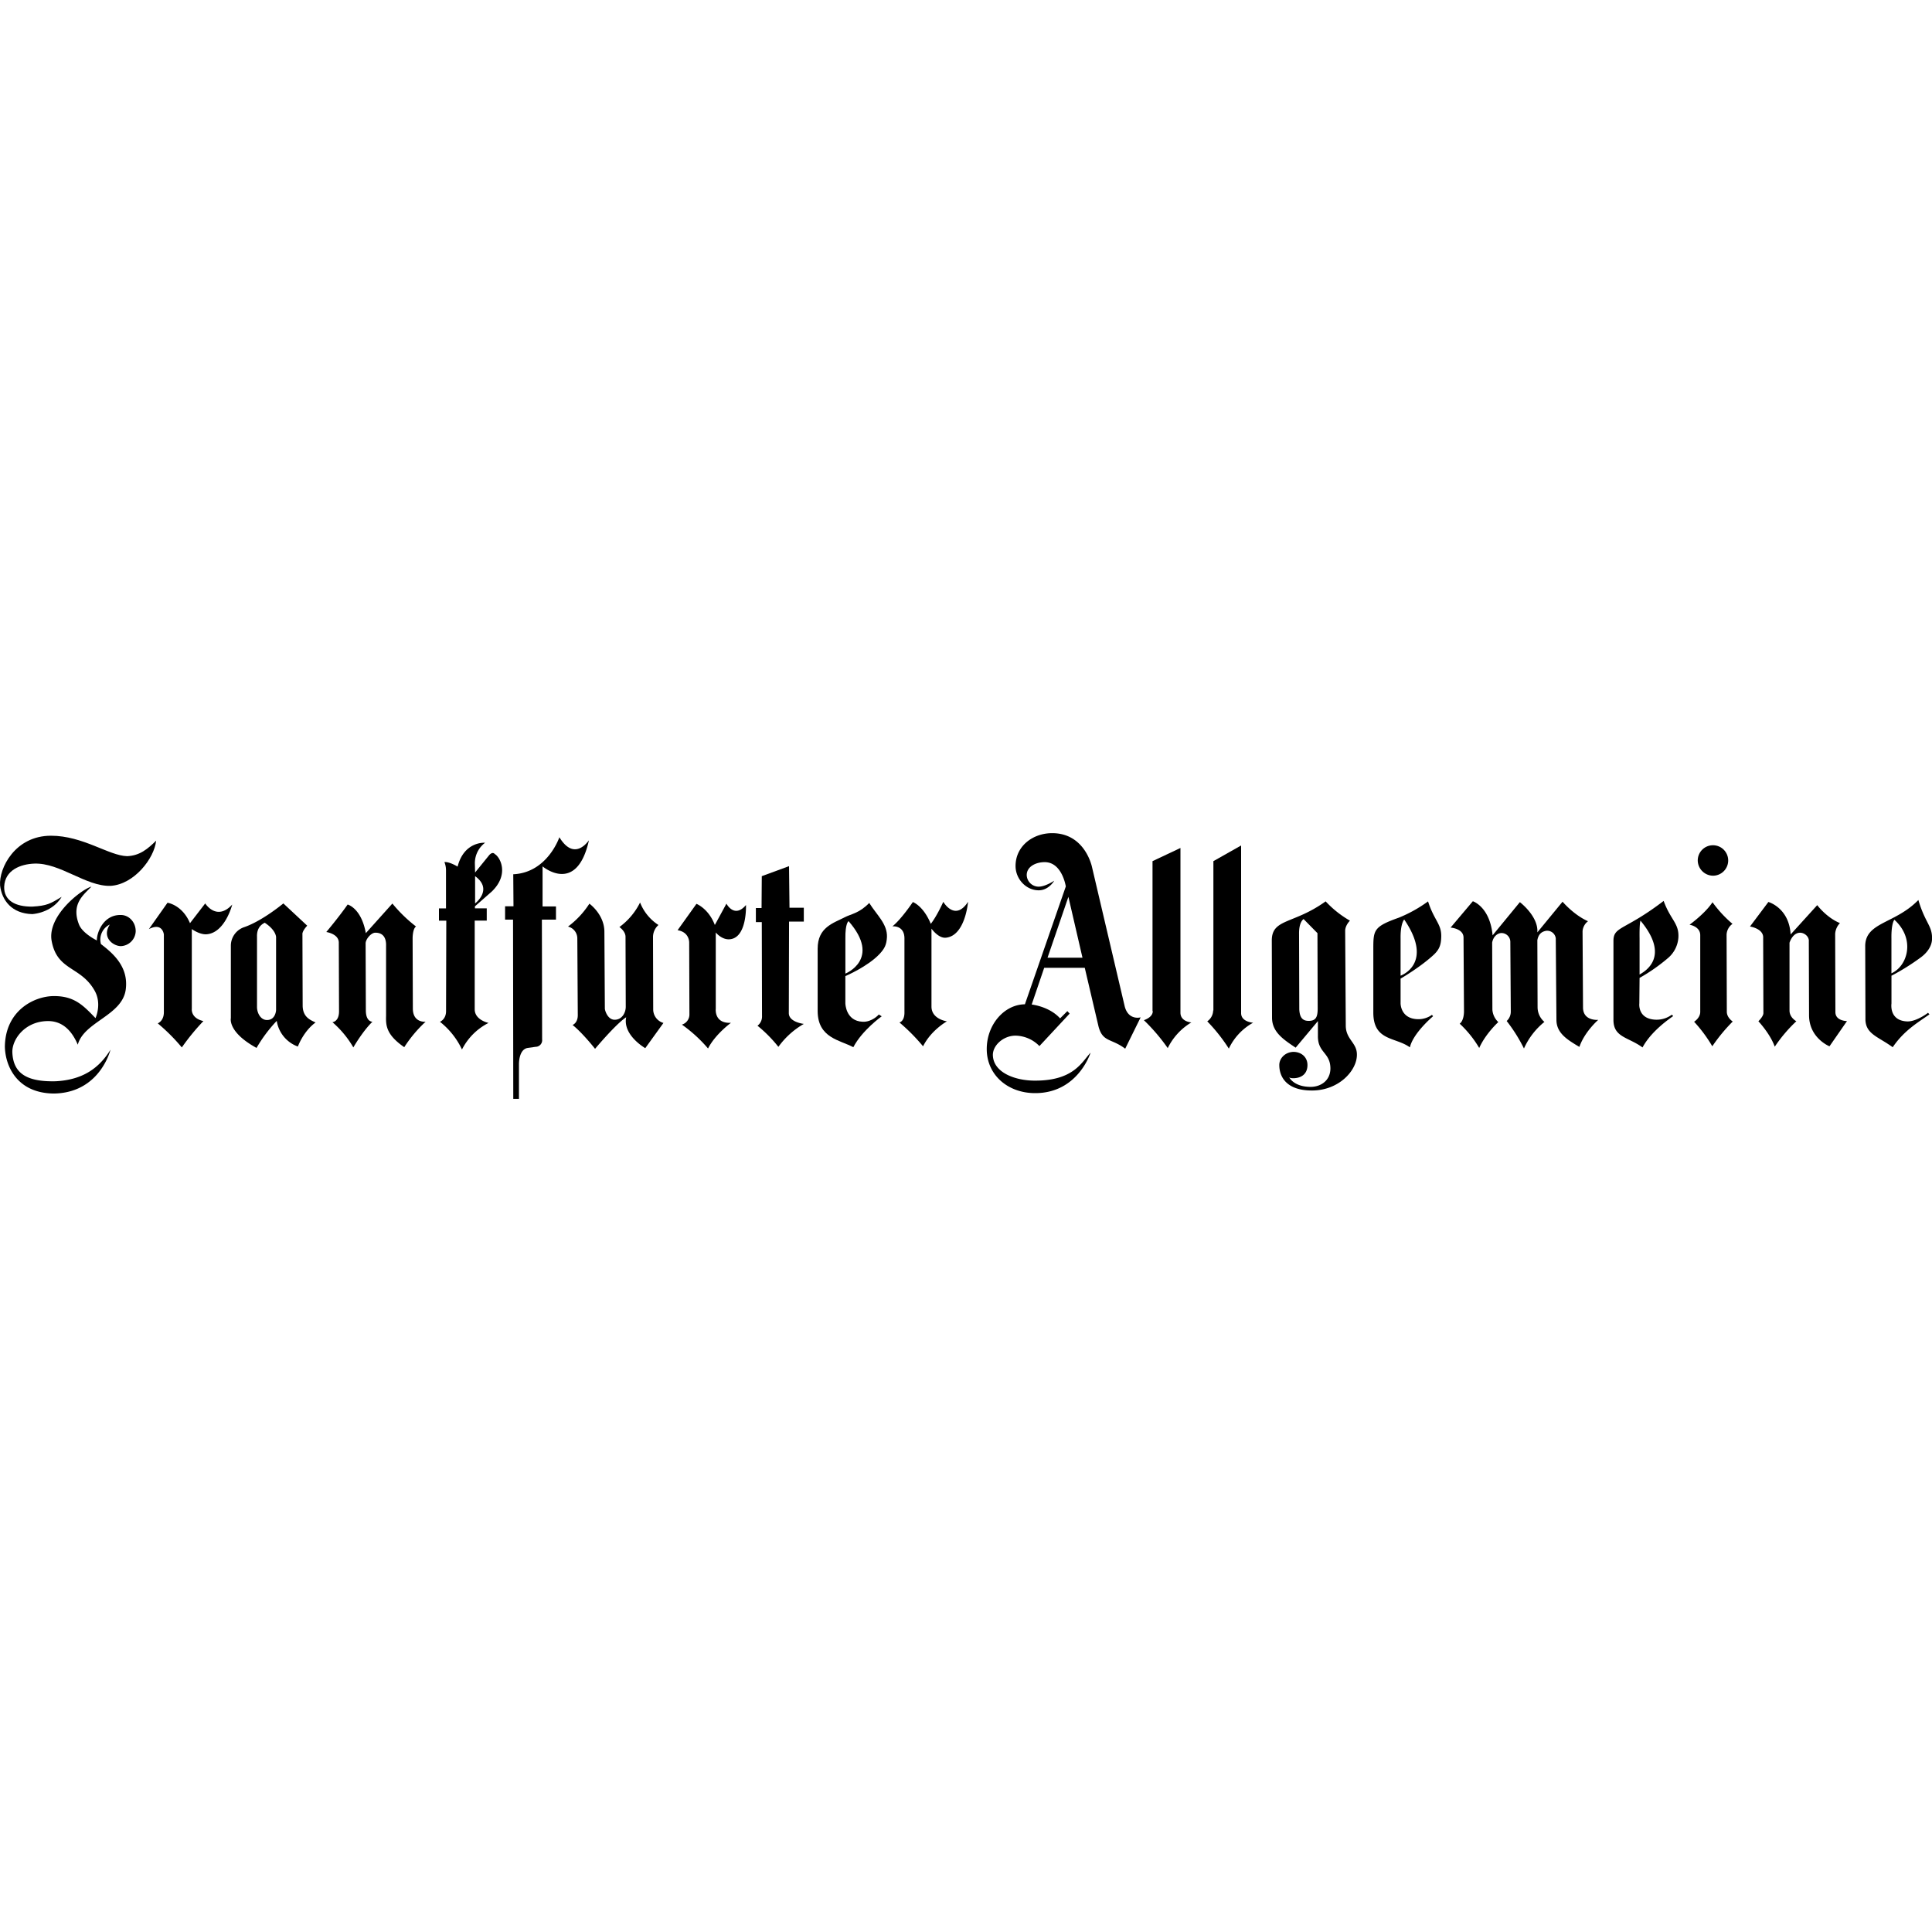 <svg id="Layer_1" data-name="Layer 1" xmlns="http://www.w3.org/2000/svg" viewBox="0 0 1000 1000"><title>Frankfurter Allgemeine</title><path d="M65.77,443.15c-9.41-.24-22.81-10.58-39.39-10.58-18.58,0-27,16.81-26.34,25.75.94,7.76,6.11,14.58,16.7,14.82,6.35-.59,12.23-3.88,15.17-8.94-6,3.65-7.64,4.59-15.17,5.06C7.92,469.37,2,466.08,2.16,459c.35-8.7,8.58-11.76,15.64-12,13.29-.47,26.69,11.88,39.39,11.52,12.23-.71,22.69-14.23,23.63-23.4C76.47,439.39,72.35,442.91,65.77,443.15Z"/><path d="M62.6,473.6c-9.17-.24-12.58,9.29-12.46,13.17,0,0-7.53-3.65-9.29-8.35-4.12-10.58,2.47-15.29,6.47-19.52C42,460.43,24.38,474.07,26.73,487c2.82,15.52,14.93,13.05,22.11,25.52,4.12,6.94.59,14.46.59,14.46-6.35-6.58-10.94-11.52-21.75-11.41-10.11.12-24.93,7.53-25.16,26.22.24,10.11,6.35,24,25.28,24.22,20.11-.24,27.51-16,29.4-22.69-5.88,9.52-14.35,15.64-28.46,16.34C13.8,560,6.86,555.56,6.39,544.74c-.24-6.82,6.58-16.11,18.23-16.23,6.82-.12,12.11,3.88,15.64,12.23,3.17-11.88,22.93-15.05,24.81-28.46,1.65-12-6.82-19-12.82-23.63a8.64,8.64,0,0,1,4.59-10.11c-4.35,6.7,1.76,11.17,5.76,11.17A8,8,0,0,0,70.24,482C70.24,477.13,66.59,473.6,62.6,473.6Z"/><path d="M106.22,467.61l-7.88,10.23c-4-9.52-11.64-10.58-11.64-10.58l-9.64,13.64c7.06-3.65,7.76,2.7,7.76,2.82v40.21c0,4.59-3.17,5.76-3.17,5.76a97.24,97.24,0,0,1,12.46,12.46,116.13,116.13,0,0,1,11.17-13.64c-6.7-1.53-6-6.35-6-6.35V480.89s3.88,2.82,7.41,2.7c9.76-.47,13.52-15.4,13.52-15.4C112.1,477,106.22,467.61,106.22,467.61Z"/><path d="M156.66,520.4l-.12-36.8s-.35-1.41,2.47-4.47l-12.35-11.52s-10.7,8.94-20.11,12.23a10.15,10.15,0,0,0-7.06,9.52V527s-1.76,7.17,13.29,15.4a75.66,75.66,0,0,1,10.46-14,16.88,16.88,0,0,0,10.94,13.29s2.82-7.88,9.17-12.46C160.54,527.93,156.66,526.4,156.66,520.4Zm-13.76-35v37.39c0-.12-.12,5.17-4.7,5.17-3.41,0-5.29-3.88-5.17-7.06v-36c-.12-2.94.82-5.76,4-7.29C143.26,481.72,142.91,485.36,142.91,485.36Z"/><path d="M213.69,522l-.12-36.45s0-4.82,1.76-6a74.65,74.65,0,0,1-12.23-11.88L189.35,483c-2.35-13.05-9.41-14.82-9.41-14.82-4.7,6.7-11.05,14.23-11.05,14.23s6.7.94,6.47,5.76l.12,35.28c0,5.41-3.41,5.64-3.41,5.64a51.22,51.22,0,0,1,10.82,13.05s4.7-8.23,9.88-13.29c0,0-3.41.12-3.41-5.88l-.12-34.8c.12-2.12,2.82-5.41,5.06-5.41,4.82,0,5.64,3.88,5.53,6.82v36.1c-.12,4.94-.12,9.76,9.41,16.34a67.85,67.85,0,0,1,11.05-13.17S213.69,529.57,213.69,522Z"/><path d="M256.14,442.09c-1.41-1.65-3.17.82-3.17.82l-7.06,8.7-.12-4.7a13.19,13.19,0,0,1,5.29-10.7s-10.82-.94-14.23,12.35c0,0-4.12-2.59-6.82-2.35a11.47,11.47,0,0,1,.82,4.23v19.75h-3.65v6.35H231l-.12,46.8c0,4.35-3.17,5.53-3.17,5.53a40,40,0,0,1,11.41,14.35,31.32,31.32,0,0,1,13.76-13.76s-7.06-1.41-7.17-6.94v-46h6.23v-6.35h-6.11v-1.06l8.7-7.64C263.78,452.55,258.84,443.62,256.14,442.09Zm-10.23,25.52V453.5C255.43,460.43,245.91,467.61,245.91,467.61Z"/><path d="M304.82,435c-.12-.12-7.29,11.41-15.29-1.65,0,0-6.11,18.34-23.87,19.17l.12,16.58h-4.35V476h4.12l.12,92.77h2.94V551s-.24-7.76,4.47-8.58l4.12-.59A3.41,3.41,0,0,0,280.6,538l-.12-62h7.29v-6.82h-6.94V448.44S298.47,463.37,304.82,435Z"/><path d="M338.1,522.75,338,485.13a8.32,8.32,0,0,1,2.82-6.35,24.53,24.53,0,0,1-9.52-11.64,35,35,0,0,1-10.7,12.7s3.17,2.12,3.17,5.06l.12,36.22c0,2.82-1.76,6.7-5.76,6.7-3.29,0-4.82-4-5.06-5.64l-.24-39.86c0-9.05-7.76-14.58-7.76-14.58A45.71,45.71,0,0,1,294,479.6a6.3,6.3,0,0,1,4.82,6.23l.24,39.63c0,4.12-2.7,5.06-2.7,5.06,5.29,4.23,11.64,12.35,11.64,12.35s10.82-12.93,16.11-16.34c-1.88,9.29,9.88,16,9.88,16l9.41-13.05A7.31,7.31,0,0,1,338.1,522.75Z"/><path d="M376,467.72l-6,11.05c-3.29-8.58-9.52-10.94-9.52-10.94l-9.76,13.64c6.35,1.06,6,6.58,6,6.58l.12,37a5.46,5.46,0,0,1-3.88,5.29,74,74,0,0,1,13.52,12.35c3.76-7.41,11.88-13.29,11.88-13.29-8.82.47-7.88-7.29-7.88-7.29V482.66s2.82,3.53,6.7,3.53c9.64-.12,8.94-17.76,8.94-17.76C380.07,475.6,376,467.72,376,467.72Z"/><path d="M408.29,524.4l.12-47.39h7.64v-7.17h-7.41l-.24-21.52L394.3,453.5,394.18,470h-2.94v7.29h3.06l.12,48.68a5.89,5.89,0,0,1-2.35,4.94,69.41,69.41,0,0,1,10.82,10.94,42.07,42.07,0,0,1,13.17-11.88S408.29,529.1,408.29,524.4Z"/><path d="M455.33,493.71c2.59-2.82,3.53-4.7,3.76-8.7.24-6.82-5.29-11.41-9.17-17.64-5.29,5.41-9.29,5.64-12.7,7.41-5.88,3.06-14,5.17-14,16.23v32.45c.12,13.87,11.52,14.82,18.46,18.58,4.59-8.82,14.7-16,14.7-16l-1.53-.94c0,.12-3.53,4-8.35,3.76-8.82-.35-8.94-9.52-8.94-9.52V505.23S449.21,500.29,455.33,493.71Zm-16.11-16.93c17.17,19.64-1.65,27.16-1.65,27.16V485.83C437.45,477.72,439.22,476.78,439.22,476.78Z"/><path d="M488.25,466.78s-3.17,7.17-6.47,11.41c-3.88-9.41-9.29-11.29-9.29-11.29s-6,8.94-10.58,12.58c0,0,6.35-.71,6.23,6.47V524.4c-.12,4.35-2.59,4.82-2.59,4.82a98.62,98.62,0,0,1,12.23,12.35c4.12-8.35,12.35-12.93,12.35-12.93s-8-1.06-8-7.64V480.66s3.53,5.06,7.41,4.7c10.11-.94,11.52-18.58,11.52-18.58C494.25,477.25,488.25,466.78,488.25,466.78Z"/><path d="M582.2,521.11,565.27,449s-3.41-17.76-20.69-17.76c-10,0-18.93,6.7-18.93,17,0,6.7,5.41,12.58,12,12.58,5.06,0,7.88-4.7,8-4.94-.24.12-4.59,3.06-8.11,3.06a6.2,6.2,0,0,1-6.11-6c0-4.47,4.82-6.7,9.29-6.7,9.05,0,10.94,12.58,10.94,12.58l-21.17,61c-10.82.12-19.87,10.7-19.75,23.4.12,13.29,11.05,22.69,25.28,22.58,21.64-.12,28.22-20.22,28.46-20.93-4.35,4.47-8.47,14.58-28.93,14.46-10.23,0-21.4-4.23-21.64-13.17-.12-4.94,5.29-10.11,11.76-10.11A17.67,17.67,0,0,1,538,541.45l15.64-16.81-1.18-1.29-3.76,3.76c-5.64-6.23-14.7-7.17-14.7-7.17l6.47-19h21l7.17,30.57c2.23,8,6.58,5.88,13.76,11.29l8-16.23C590.31,526.63,584.2,528.28,582.2,521.11Zm-40-25.4L553,464.2l7.29,31.51Z"/><path d="M611,524.16V438.91l-14.46,6.82v77.61h.12c.12,3.29-4.59,4.7-4.59,4.7a98,98,0,0,1,12.35,14.46,31.69,31.69,0,0,1,12.23-13.29S611,528.87,611,524.16Z"/><path d="M642.4,524.4V437.62l-14.35,8.11V523h-.12a7,7,0,0,1-3.06,5.64,88.36,88.36,0,0,1,11.17,14.11,30,30,0,0,1,12.58-13.4S642.4,529,642.4,524.4Z"/><path d="M696.26,481.83c0-2.94,2.47-5.29,2.47-5.29a53.36,53.36,0,0,1-12.58-10c-16.46,11.88-27.75,8.82-27.87,20.11l.12,40.1c0,7.41,5.88,11.29,12.23,15.52l11.52-13.76v7.64c-.12,8.94,6.47,8.47,6.47,17-.12,6.35-5.17,9.41-10.23,9.41-8.23,0-10.82-4.35-11.17-5.06.12.24.59.59,2.35.59,4.47-.12,7.17-2.59,7.17-6.82s-3.29-6.82-7.29-6.82c-4.23.12-7.29,3.29-7.29,6.82,0,5.76,3.41,13.29,17.17,13.17s23-10.35,23-18.46c.12-6.35-5.76-7.88-5.76-15.17ZM677.68,528.4c-3.53.12-4.94-1.76-5.17-5.88L672.39,483c0-6,2.35-7.29,2.35-7.29l7.17,7.29.12,39.16C682,526.52,681,528.28,677.68,528.4Z"/><path d="M724,475c-12.93,4.59-13.17,6.35-13.17,16.11v33c0,14.82,11.52,12.58,18.93,18,1.65-7.41,12-16.11,12-16.11l-.59-.71a12,12,0,0,1-7.53,2.23c-8.82-.35-8.7-8.23-8.7-8.23V506.53s10.23-5.88,17.28-12.46c2.82-2.7,3.65-5.06,3.76-9.05.24-6.82-3.65-8.47-6.82-18.46A70.68,70.68,0,0,1,724,475Zm.94,30V485.83c-.12-8,1.88-9.88,1.88-9.88C742.47,498.88,724.95,505,724.95,505Z"/><path d="M819.37,521.46,819.13,482a7.12,7.12,0,0,1,2.82-5.17c-7.41-3.29-13.17-10.11-13.17-10.11l-13.05,15.87c.59-8.35-9.05-15.64-9.05-15.64l-14.11,17.17c-1.41-14.82-10.23-17.64-10.23-17.64l-11.52,13.64s6.7.47,6.7,5.17l.24,38.33c-.12,5.06-2.23,6.23-2.23,6.23a55.86,55.86,0,0,1,10.11,12.58c3.29-7.41,9.88-13.4,9.88-13.4a9.76,9.76,0,0,1-3.06-6.35l-.12-34.8c.59-3.17,2.7-4.82,4.7-4.94a4.59,4.59,0,0,1,4.7,4.47l.24,36a6.55,6.55,0,0,1-2.12,5.06,82.85,82.85,0,0,1,8.94,14.23,37.19,37.19,0,0,1,10.58-13.76,10,10,0,0,1-3.53-7.53l-.12-34.8c.59-3.06,2.12-4.35,4.47-4.82a4.48,4.48,0,0,1,5.06,3.88l.35,42.21c0,6.94,5.76,10.35,11.88,14,2.7-7.88,9.76-14,9.76-14S819.37,528.63,819.37,521.46Z"/><path d="M835.12,487v40.92c0,9.05,7.64,8.82,15.05,14.23,3.53-6.58,10.11-12.23,15.87-16.23l-.71-.71a13.27,13.27,0,0,1-8.11,2.59c-9.76-.24-8.7-8.47-8.7-8.47l.12-13.17a92.3,92.3,0,0,0,14.93-10.46,15.25,15.25,0,0,0,5.17-10.58c.35-7.29-4.12-9.05-7.64-18.81C841,481.72,835.12,479.36,835.12,487Zm13.52,17.4v-18.7c-.12-8,.47-9.17.47-9.17C865.11,495.71,850.76,503.12,848.65,504.41Z"/><path d="M1000,486.42c.35-7.29-3.41-8.23-7.06-20.58-12,12.35-27.28,11.41-27.51,23.63l.12,38.57c.35,7.29,6.7,8.58,14.11,14,6-8.82,13.29-12.93,19-17l-.71-.82s-5.76,4.47-10.58,4.47c-9.76-.24-8.35-9.29-8.35-9.29V505.11h-.12a117.64,117.64,0,0,0,14.93-9.29C997,493.59,999.74,490.3,1000,486.42Zm-21,17.4v-18c-.12-8.11,1.53-9.76,1.53-9.76C991.63,486.18,987.28,500.18,978.93,503.82Z"/><path d="M950,524l-.12-40.68a8.86,8.86,0,0,1,2.47-5.53c-6.94-2.82-11.76-9.29-11.76-9.29l-13.76,15.17c-.82-13.87-11.52-16.81-11.52-16.81l-9.52,12.7s7.17,1.06,6.82,6l.12,38.69c.12,1.76-2.59,4.35-2.59,4.35s6.11,6.47,8.47,13.17a75.61,75.61,0,0,1,11.17-13.17s-3.53-1.88-3.53-5.53V487.95c1.06-3.06,2.94-5.06,5.29-5.17s4.94,2,4.7,4.47l.12,38.21c0,11.88,10.58,16.11,10.58,16.11L956,528.51S950.12,528.51,950,524Z"/><path d="M893.8,523.46l-.12-39.74a7.23,7.23,0,0,1,3.06-5.53A62.41,62.41,0,0,1,886.39,467c-3.76,5.76-11.88,11.64-11.88,11.64s5.53.82,5.53,5.41v39.51c.12,3.29-3.17,5.29-3.17,5.29a73.76,73.76,0,0,1,9.41,12.7,89.18,89.18,0,0,1,10.58-12.82S893.68,526.75,893.8,523.46Z"/><path d="M886.63,453.26a7.88,7.88,0,1,0-7.88-7.88A8,8,0,0,0,886.63,453.26Z"/></svg>